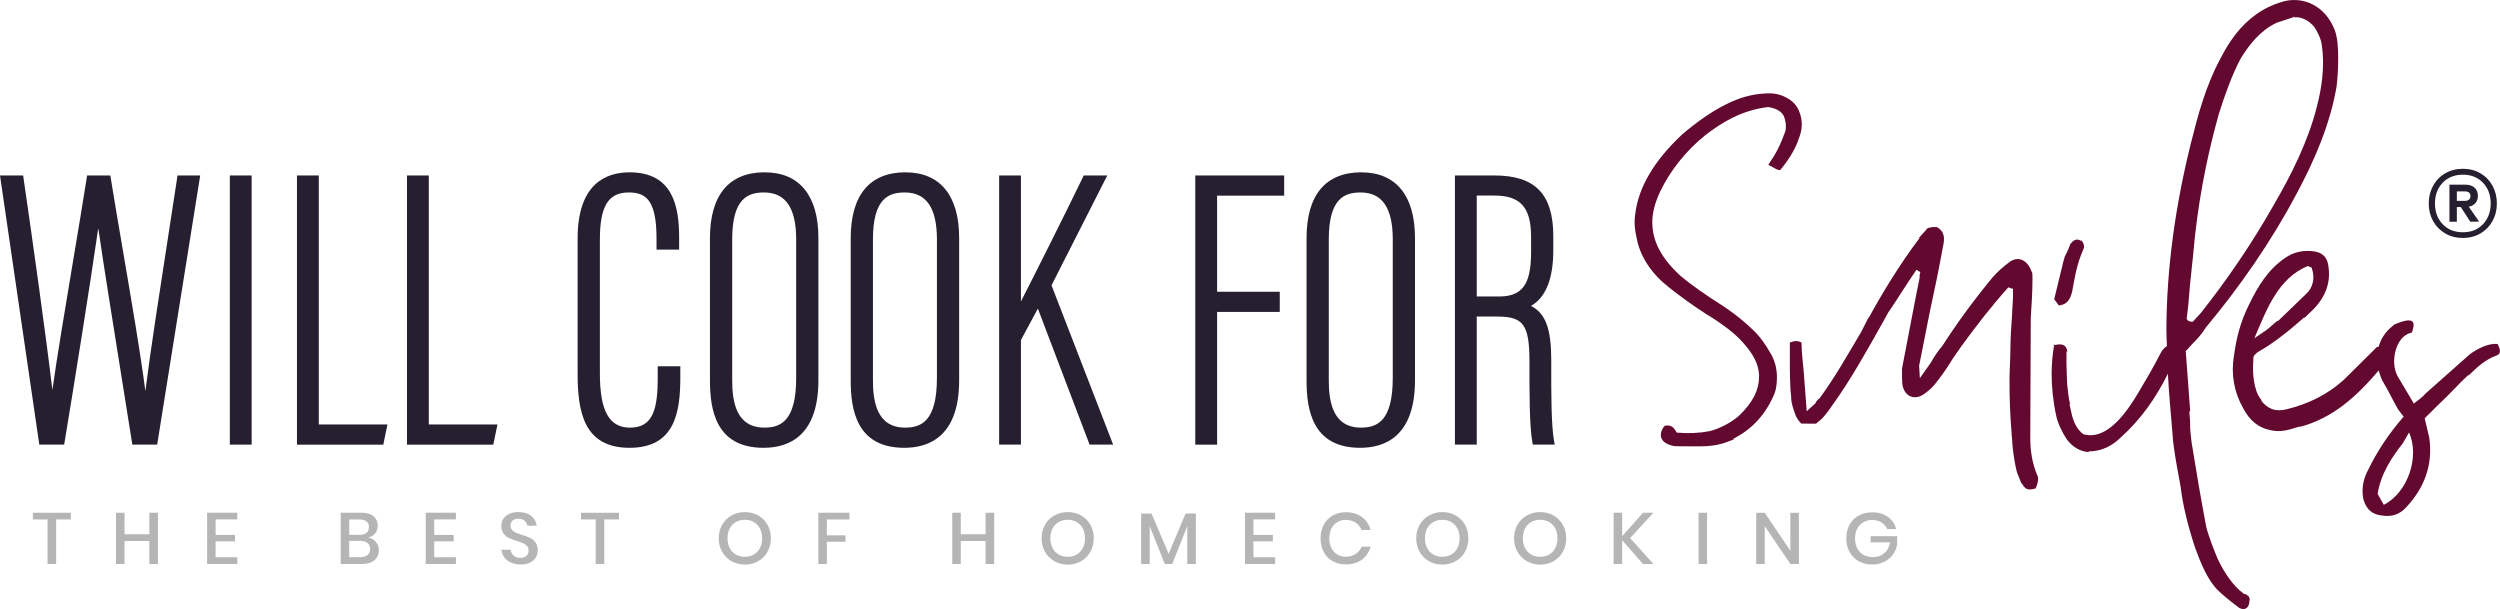 <?xml version="1.0" encoding="UTF-8"?> <svg xmlns="http://www.w3.org/2000/svg" id="Layer_1" data-name="Layer 1" width="797.16" height="194.22" viewBox="0 0 797.16 194.22"><defs><style> .cls-1 { fill: #251f30; } .cls-2 { fill: #63082f; } .cls-3 { fill: #b5b5b6; } </style></defs><g><path class="cls-1" d="M56.48,56.8c-.77,5.08-1.72,11.2-2.73,17.76-2.66,17.18-5.84,37.68-7.4,50.17-1.4-11.19-4.47-29.12-7.25-45.39-1.45-8.47-2.81-16.46-3.78-22.55l-.13-.84h-7.42l-.13.85c-1.07,6.86-2.63,16.19-4.28,26.06-2.49,14.91-5.23,31.25-6.66,41.5-1.94-16.57-6.35-48.04-9.2-67.56l-.12-.86H0l12.53,85.82h7.93l.14-.84c2.77-16.61,8.24-50.76,10.73-68.21,1.63,11.33,4.82,31.21,7.49,47.87,1.24,7.74,2.39,14.89,3.24,20.34l.13.84h7.93l13.72-85.82h-7.25l-.13.85Z"></path><rect class="cls-1" x="73.28" y="55.95" width="6.96" height="85.82"></rect><polygon class="cls-1" points="101.65 55.95 94.69 55.95 94.69 141.78 122.22 141.78 123.54 135.35 101.65 135.35 101.65 55.95"></polygon><polygon class="cls-1" points="136.73 55.95 129.77 55.95 129.77 141.78 157.3 141.78 158.62 135.35 136.73 135.35 136.73 55.95"></polygon><path class="cls-1" d="M209.74,120.08c0,10.31-1.45,16.28-8.85,16.28-6.64,0-9.61-5.32-9.61-17.26v-42.7c0-10.67,2.67-15.03,9.22-15.03,5.46,0,8.84,2.45,8.84,14.66v3.57h7.21v-3.78c0-9.72-1.8-20.87-15.8-20.87-7.56,0-16.57,3.66-16.57,21.11v43.02c0,12.31,2.01,23.71,16.56,23.71s16.19-11.43,16.19-22.61v-3.4h-7.21v3.31Z"></path><path class="cls-1" d="M243.86,54.94c-11.44,0-17.48,7.27-17.48,21.03v45.3c0,9.24,1.77,21.52,17.09,21.52,7.98,0,17.49-3.73,17.49-21.52v-45.41c0-13.48-6.07-20.91-17.1-20.91ZM253.87,76.43v44.12c0,13.92-5.13,15.8-10.14,15.8-9.2,0-10.26-8.66-10.26-15.18v-44.86c0-13.17,5.12-14.94,10.14-14.94,6.91,0,10.27,4.93,10.27,15.06Z"></path><path class="cls-1" d="M288.74,54.94c-11.44,0-17.48,7.27-17.48,21.03v45.3c0,9.24,1.77,21.52,17.09,21.52,7.98,0,17.49-3.73,17.49-21.52v-45.41c0-13.48-6.07-20.91-17.1-20.91ZM298.75,76.43v44.12c0,13.92-5.13,15.8-10.14,15.8-9.2,0-10.26-8.66-10.26-15.18v-44.86c0-13.17,5.12-14.94,10.14-14.94,6.91,0,10.27,4.93,10.27,15.06Z"></path><path class="cls-1" d="M353.07,55.95h-7.5l-.27.56c-5.73,11.85-15.05,30.41-19.76,39.61v-40.17h-6.95v85.82h6.95v-33.36l5.4-10.01,16.49,43.37h7.51l-19.65-50.79,17.78-35.03Z"></path><polygon class="cls-1" points="381.13 141.78 388.09 141.78 388.09 99.46 408.07 99.46 408.07 93.03 388.09 93.03 388.09 62.39 409.48 62.39 409.48 55.95 381.13 55.95 381.13 141.78"></polygon><path class="cls-1" d="M434.09,54.94c-11.44,0-17.48,7.27-17.48,21.03v45.3c0,9.24,1.77,21.52,17.09,21.52,7.98,0,17.49-3.73,17.49-21.52v-45.41c0-13.48-6.07-20.91-17.1-20.91ZM444.1,76.43v44.12c0,13.92-5.13,15.8-10.14,15.8-9.2,0-10.26-8.66-10.26-15.18v-44.86c0-13.17,5.12-14.94,10.14-14.94,6.91,0,10.27,4.93,10.27,15.06Z"></path><path class="cls-1" d="M495.53,140.59c-.92-4.9-.9-16.14-.89-23.58v-2.21c0-9.9-1.8-14.92-6.47-17.25,4.73-2.7,7.12-8.66,7.12-17.75v-4.49c0-13.39-5.78-19.36-18.74-19.36h-12.63v85.82h6.96v-40.83h6.64c8.27,0,10.17,2.69,10.17,14.37v1.75c-.01,6.61-.04,18.91.92,23.9l.16.81h6.98l-.22-1.18ZM488.21,75.46v4.6c0,8.94-1.68,14.48-10.06,14.48h-7.27v-32.18h5.64c8.3,0,11.68,3.79,11.68,13.1Z"></path></g><g><path class="cls-3" d="M22.59,163.5v2.13h-4.69v14.21h-2.74v-14.21h-4.67v-2.13h12.1Z"></path><path class="cls-3" d="M50.36,163.5v16.34h-2.74v-7.34h-7.91v7.34h-2.72v-16.34h2.72v6.85h7.91v-6.85h2.74Z"></path><path class="cls-3" d="M68.75,165.62v4.95h6.19v2.04h-6.19v5.07h6.91v2.15h-9.62v-16.34h9.62v2.13h-6.91Z"></path><path class="cls-3" d="M119.87,172.82c.63.74.94,1.6.94,2.59,0,1.36-.47,2.43-1.41,3.23-.94.79-2.29,1.19-4.07,1.19h-6.69v-16.34h6.57c1.68,0,2.97.37,3.87,1.1.9.73,1.35,1.74,1.35,3.02,0,1.03-.28,1.87-.83,2.51-.56.64-1.29,1.07-2.19,1.28,1.02.2,1.84.67,2.47,1.41ZM111.36,170.53h3.36c.95,0,1.68-.22,2.18-.65.5-.43.75-1.03.75-1.81s-.25-1.35-.75-1.78c-.5-.43-1.26-.65-2.27-.65h-3.26v4.88ZM117.18,176.98c.56-.45.85-1.09.85-1.91s-.29-1.46-.86-1.92-1.37-.69-2.41-.69h-3.41v5.21h3.43c1.03,0,1.83-.23,2.39-.68Z"></path><path class="cls-3" d="M138.46,165.62v4.95h6.19v2.04h-6.19v5.07h6.91v2.15h-9.62v-16.34h9.62v2.13h-6.91Z"></path><path class="cls-3" d="M170.86,177.72c-.4.69-1,1.24-1.81,1.65-.81.42-1.8.62-2.98.62s-2.17-.2-3.07-.59c-.91-.39-1.63-.94-2.17-1.65-.54-.71-.85-1.53-.93-2.45h2.91c.08.71.39,1.32.94,1.83.55.51,1.28.76,2.2.76.83,0,1.46-.22,1.92-.65.45-.43.68-.99.68-1.67,0-.59-.17-1.07-.5-1.45-.33-.38-.75-.67-1.24-.89-.49-.22-1.17-.46-2.02-.74-1.05-.32-1.9-.65-2.56-.97-.66-.32-1.22-.79-1.68-1.41-.46-.62-.69-1.43-.69-2.43,0-.88.22-1.65.67-2.31.44-.66,1.08-1.18,1.91-1.54.83-.36,1.78-.54,2.86-.54,1.71,0,3.08.4,4.08,1.2,1.01.8,1.58,1.85,1.73,3.15h-2.93c-.11-.62-.41-1.15-.89-1.59-.48-.44-1.15-.66-1.99-.66-.76,0-1.37.19-1.83.57-.46.38-.69.92-.69,1.63,0,.56.16,1.01.48,1.38.32.36.72.65,1.2.86.48.21,1.15.45,1.99.73,1.06.32,1.93.65,2.61.98.67.33,1.25.81,1.72,1.45.47.63.7,1.47.7,2.5,0,.8-.2,1.55-.6,2.23Z"></path><path class="cls-3" d="M197.37,163.5v2.13h-4.69v14.21h-2.74v-14.21h-4.67v-2.13h12.1Z"></path><path class="cls-3" d="M241.75,164.35c1.26.71,2.25,1.7,2.98,2.97.72,1.27,1.08,2.71,1.08,4.32s-.36,3.04-1.08,4.32c-.72,1.27-1.71,2.27-2.98,2.99-1.26.72-2.67,1.08-4.23,1.08s-2.99-.36-4.25-1.08c-1.26-.72-2.26-1.71-2.99-2.99-.73-1.27-1.1-2.71-1.1-4.32s.37-3.04,1.1-4.32c.73-1.27,1.73-2.26,2.99-2.97,1.26-.71,2.68-1.06,4.25-1.06s2.97.36,4.23,1.06ZM234.64,166.46c-.84.48-1.5,1.17-1.96,2.06-.47.89-.7,1.94-.7,3.12s.23,2.23.7,3.12c.47.89,1.12,1.58,1.96,2.06.84.48,1.8.72,2.88.72s2.01-.24,2.85-.72c.83-.48,1.48-1.16,1.95-2.06.47-.89.7-1.94.7-3.12s-.23-2.23-.7-3.12c-.47-.89-1.12-1.58-1.95-2.06-.83-.48-1.78-.72-2.85-.72s-2.04.24-2.88.72Z"></path><path class="cls-3" d="M270.87,163.5v2.13h-7.22v5.07h5.95v2.04h-5.95v7.1h-2.72v-16.34h9.93Z"></path><path class="cls-3" d="M317.01,163.5v16.34h-2.74v-7.34h-7.91v7.34h-2.72v-16.34h2.72v6.85h7.91v-6.85h2.74Z"></path><path class="cls-3" d="M344.7,164.35c1.26.71,2.25,1.7,2.98,2.97.72,1.27,1.08,2.71,1.08,4.32s-.36,3.04-1.08,4.32c-.72,1.27-1.71,2.27-2.98,2.99-1.26.72-2.67,1.08-4.23,1.08s-2.99-.36-4.25-1.08c-1.26-.72-2.26-1.71-2.99-2.99-.73-1.27-1.1-2.71-1.1-4.32s.37-3.04,1.1-4.32c.73-1.27,1.73-2.26,2.99-2.97,1.26-.71,2.68-1.06,4.25-1.06s2.97.36,4.23,1.06ZM337.59,166.46c-.84.48-1.5,1.17-1.96,2.06-.47.89-.7,1.94-.7,3.12s.23,2.23.7,3.12c.47.89,1.12,1.58,1.96,2.06.84.48,1.8.72,2.88.72s2.01-.24,2.85-.72c.83-.48,1.48-1.16,1.95-2.06.47-.89.7-1.94.7-3.12s-.23-2.23-.7-3.12c-.47-.89-1.12-1.58-1.95-2.06-.83-.48-1.78-.72-2.85-.72s-2.04.24-2.88.72Z"></path><path class="cls-3" d="M381.32,163.75v16.08h-2.74v-12.06l-4.79,12.06h-2.38l-4.81-12.06v12.06h-2.72v-16.08h3.29l5.48,12.84,5.38-12.84h3.29Z"></path><path class="cls-3" d="M399.68,165.62v4.95h6.19v2.04h-6.19v5.07h6.91v2.15h-9.62v-16.34h9.62v2.13h-6.91Z"></path><path class="cls-3" d="M434.27,164.86c1.37,1.02,2.29,2.4,2.76,4.14h-2.88c-.4-.99-1.03-1.77-1.89-2.35-.87-.58-1.93-.87-3.18-.87-1,0-1.89.24-2.68.72-.79.48-1.41,1.16-1.86,2.05-.45.89-.68,1.92-.68,3.11s.23,2.2.68,3.09c.45.89,1.07,1.57,1.86,2.05.79.48,1.68.72,2.68.72,1.25,0,2.31-.29,3.18-.87.87-.58,1.5-1.35,1.89-2.33h2.88c-.48,1.74-1.4,3.12-2.76,4.13-1.37,1.01-3.08,1.52-5.14,1.52-1.59,0-2.99-.35-4.22-1.05-1.22-.7-2.17-1.68-2.83-2.94-.67-1.26-1-2.7-1-4.32s.33-3.06,1-4.32c.67-1.26,1.61-2.24,2.83-2.95,1.22-.71,2.63-1.06,4.22-1.06,2.06,0,3.78.51,5.14,1.53Z"></path><path class="cls-3" d="M464.15,164.35c1.26.71,2.25,1.7,2.98,2.97.72,1.27,1.08,2.71,1.08,4.32s-.36,3.04-1.08,4.32c-.72,1.27-1.72,2.27-2.98,2.99-1.26.72-2.67,1.08-4.23,1.08s-2.99-.36-4.25-1.08c-1.26-.72-2.26-1.71-2.99-2.99-.73-1.27-1.1-2.71-1.1-4.32s.36-3.04,1.1-4.32c.73-1.27,1.73-2.26,2.99-2.97,1.26-.71,2.68-1.06,4.25-1.06s2.97.36,4.23,1.06ZM457.04,166.46c-.84.48-1.5,1.17-1.97,2.06-.47.89-.7,1.94-.7,3.12s.23,2.23.7,3.12c.47.89,1.12,1.58,1.97,2.06.84.48,1.8.72,2.88.72s2.01-.24,2.85-.72c.83-.48,1.48-1.16,1.95-2.06.47-.89.7-1.94.7-3.12s-.23-2.23-.7-3.12c-.47-.89-1.12-1.58-1.95-2.06-.83-.48-1.78-.72-2.85-.72s-2.04.24-2.88.72Z"></path><path class="cls-3" d="M495.35,164.35c1.26.71,2.25,1.7,2.98,2.97.72,1.27,1.08,2.71,1.08,4.32s-.36,3.04-1.08,4.32c-.72,1.27-1.72,2.27-2.98,2.99-1.26.72-2.67,1.08-4.23,1.08s-2.99-.36-4.25-1.08c-1.26-.72-2.26-1.71-2.99-2.99-.73-1.27-1.1-2.71-1.1-4.32s.36-3.04,1.1-4.32c.73-1.27,1.73-2.26,2.99-2.97,1.26-.71,2.68-1.06,4.25-1.06s2.97.36,4.23,1.06ZM488.24,166.46c-.84.48-1.5,1.17-1.97,2.06-.47.89-.7,1.94-.7,3.12s.23,2.23.7,3.12c.47.89,1.12,1.58,1.97,2.06.84.48,1.8.72,2.88.72s2.01-.24,2.85-.72c.83-.48,1.48-1.16,1.95-2.06.47-.89.7-1.94.7-3.12s-.23-2.23-.7-3.12c-.47-.89-1.12-1.58-1.95-2.06-.83-.48-1.78-.72-2.85-.72s-2.04.24-2.88.72Z"></path><path class="cls-3" d="M519.8,171.57l7.41,8.26h-3.31l-6.65-7.57v7.57h-2.72v-16.34h2.72v7.47l6.67-7.47h3.29l-7.41,8.08Z"></path><path class="cls-3" d="M544.33,163.5v16.34h-2.72v-16.34h2.72Z"></path><path class="cls-3" d="M573.6,179.83h-2.72l-8.17-12.06v12.06h-2.72v-16.32h2.72l8.17,12.1v-12.1h2.72v16.32Z"></path><path class="cls-3" d="M601.97,164.79c1.33.96,2.22,2.26,2.64,3.91h-2.86c-.37-.88-.96-1.58-1.8-2.11-.83-.52-1.82-.79-2.97-.79-1.05,0-1.99.24-2.82.72-.83.48-1.49,1.16-1.95,2.04-.47.88-.7,1.91-.7,3.1,0,1.25.24,2.32.71,3.22.48.89,1.15,1.58,2.01,2.05.87.47,1.87.71,3.01.71,1.4,0,2.6-.42,3.6-1.26,1-.84,1.6-1.99,1.81-3.46h-6.17v-1.94h8.46v2.52c-.19,1.2-.63,2.3-1.32,3.27-.69.98-1.6,1.76-2.74,2.35-1.14.59-2.43.88-3.89.88-1.64,0-3.08-.35-4.34-1.06-1.25-.71-2.22-1.69-2.91-2.95-.68-1.26-1.02-2.7-1.02-4.32s.34-3.06,1.02-4.32c.68-1.26,1.65-2.24,2.89-2.94,1.25-.7,2.69-1.05,4.32-1.05,2,0,3.67.48,5,1.43Z"></path></g><g><path class="cls-2" d="M647.38,139.37l.16-38.02c.27-3.98.53-8.2.55-12.42,0-.99,0-1.99-.24-2.24-1.23-3.48-3.95-5.24-6.94-3.26-1.99,1.48-3.99,3.21-5.49,4.95-5.74,6.93-11.24,14.37-16,21.8-1.25,1.49-2.5,3.22-3.75,5.45l-3.5,4.96c0-.75-.23-3.48-.23-3.98l1.78-8.94,1.52-7.7c1.52-6.95,3.04-14.4,4.31-21.35.51-2.23.77-4.72-1.96-6.22h-1.24c-.75,0-.75.24-1.49.24-.25.25-.75.49-.75.74l-2.25,2.48h.25c-6,7.93-11.5,16.85-16.26,25.53v-.25s-2.25,4.46-2.25,4.46c-4.51,7.68-8.76,15.12-13.51,21.56,0-.25-1,.74-1.25,1.49l-2.74,2.47-.94-12.43c-.24-2.98-.72-6.22-.71-9.45-1.24-.75-2.48-.51-3.73-.02v.99c-.03,5.22-.04,9.2.19,13.67,0,.99.24,1.99.24,2.98,0,1.74.73,3.73,1.47,5.72.49,1,.99,1.74,1.73,2.49l4.72.02,1.75-1.48c.75-.74,2-2.23,3.5-4.46,5.75-7.93,11.26-17.85,16.27-26.77l1.5-2.73c2.75-3.96,5.75-8.92,9-13.63l1.24.75c-.25.74-.25,1.49-.26,1.99l-1.01,4.97-2.29,11.92-2.29,11.92c0,1.24-.02,4.72.22,5.72v-.25c.73,3.48,3.96,4.74,6.95,2.51,1.74-1.24,2.99-2.47,4.24-4.21,1.75-2.23,3.25-4.46,4.75-6.94l2.75-3.96c4.5-6.19,9.25-12.39,14.99-18.82l1.49.5v2.73c-.02,1.74-.28,3.73-.28,5.47-.26,3.73-.53,7.2-.54,10.93-.01,3.23-.28,6.71-.29,9.94-.02,5.72.2,11.18.67,16.9,0,.99.24,1.99.23,3.23.24,2.98.72,6.22,1.45,9.2l1.48,3.73v-.25c1.24,1.99,1.73,2.49,4.47,1.76.5-.99,1-2.48.76-3.72-1.97-4.48-2.45-8.71-2.43-12.68Z"></path><path class="cls-2" d="M654.71,110.08h.25c0-.25.25-.25.25-.49l-.5.49Z"></path><path class="cls-2" d="M660.74,92.95c.76-3.97,1.28-8.2,3.54-13.41.5-.74.26-1.99-.73-2.99v.25c-1.49-1-2.73-.01-3.49,1.23-.25.99-1.51,3.47-1.76,3.97,0,.5-.5,1.49-.51,1.99l-2.78,11.42,1.48,1.99c2.73-.24,3.74-2.22,4.24-4.46Z"></path><path class="cls-2" d="M716.5,189.86h.25c-.25-.25-.99-.5-1.24-.5-3.47-2.5-6.43-6.99-8.4-11.22-1.23-2.99-2.95-7.22-3.68-10.45-1.7-8.95-3.16-17.66-4.61-26.61-.48-3.73-.48-4.97-.47-6.21,0-1.24-.24-2.49-.23-3.73h.25s-.71-9.69-.71-9.69l-.71-9.45,2-2.23c1.25-1.24,2.75-2.72,4.5-5.45,10.74-12.88,20.74-27.25,28.76-42.38,5.76-10.66,10.78-22.32,12.82-34.24.26-1.99.52-5.22.53-8.94.02-3.73-.22-6.96-1.2-9.45-3.2-7.72-9.9-10.23-15.62-9.01-2.99.73-6.47,2.21-9.21,4.19-5.23,3.71-8.73,8.66-11.74,14.61-4.51,8.43-7.03,17.86-9.31,27.05-4.8,19.36-7.62,39.23-7.7,58.87,0,1.72.1,3.55.17,5.34-.78.46-1.42,1.21-1.94,2.11-2.26,4.46-4.76,8.68-7.26,12.89-3,4.96-9.51,15.37-17.45,13.1-1.98-1.5-3.22-3.74-3.95-7.47l-.49-2.24.25.25c-.49-1.74-.73-4.23-.97-6.47,0,0-.23-5.22-.22-6.71l.02-3.73h.25c-.24-1.99-1.48-2.74-4.22-2.01-.51,2.98-.77,6.21-.78,8.94-.02,4.22.46,8.95,1.43,13.43.49,2.49,1.97,5.48,3.45,7.72,1.73,2.24,3.96,3.74,6.94,4.01v-.25c3.98.02,7.46-1.71,10.21-4.43,6.38-5.75,11.12-12.42,15.04-20.32.33,6.04.85,12.04,1.37,17.91.23,4.47.96,8.45,1.69,12.68l.97,5.22c.72,6.22,2.43,12.93,4.64,19.65,1.72,4.73,3.93,10.21,7.15,13.45,1.48,1.5,4.21,3.75,6.93,5.74,1.74,1,3.23.01,3.24-2.22.25-.5,0-.99-.24-1.49,0,0-.25,0-.5-.25ZM698.28,91.12l1.04-9.94c1.31-15.4,4.1-30.3,8.14-44.7,2.02-6.45,4.28-12.66,7.03-17.86,2.75-4.46,6.25-8.92,11.48-11.38l5.23-1.72c.25,0,0-.25.25-.25v.25c2.49-.24,4.72,1.01,6.45,3.01.99,1.5,2.22,3.74,2.46,5.98.97,6.71-.06,13.67-1.57,19.38-2.78,11.17-8.29,22.08-13.8,31.5-7.01,12.4-15.01,24.04-23.26,34.45l-2.5,2.72c-.75,0-1.24,0-1.74-.5l-.25-.5c.51-3.48.77-6.96,1.04-10.43Z"></path><path class="cls-2" d="M796.36,109.67c-2.98-.26-6.22,1.47-8.71,3.19l-14.22,12.61c-.75.99-2.49,2.23-3.74,3.21l-5.18-8.72c-2.47-4.48-.69-12.93,4.53-13.9,1.01-2.73,1.52-5.71-5.71-2.51l-.5.49c-2.07,1.6-3.6,3.83-4.35,6.48-.22.04-.44.11-.65.21l-10.48,10.39c-5.24,4.7-11.22,7.66-18.18,9.37-3.73.98-6.21-.27-8.19-2.77h.25c-.74-.75-1.48-2.24-1.73-2.99-1.23-3.73-1.21-7.21-.95-10.94l.25-.5c.5-.49,1-.99,1.5-1.24,5.23-2.96,10.22-7.16,14.46-10.87v.25s1.25-1.24,1.25-1.24c4.24-3.71,7.24-8.42,6.52-14.64-.23-3.48-1.97-5.23-5.44-5.49-3.23-.26-5.97.47-8.46,2.2-5.48,3.71-8.74,9.16-11.49,14.86-2.76,5.46-4.02,10.67-4.79,16.13-1.02,5.96-.05,11.68,2.91,16.91,1.97,3.74,4.7,6.23,8.67,6.99,2.98.76,5.72.02,8.7-.96.5,0,.25-.25.75-.25l-.25.25c10.78-2.83,18.35-9.82,25.36-18.07.25.99.59,1.99,1.04,3.02l1.97,3.49,1.97,3.74,1.23,2.24,1.73,2.24c-4.74,5.45-8.5,11.15-11.25,16.85-1.75,3.22-2.26,6.45-1.53,9.69.98,3.24,2.96,4.73,5.94,5,3.23.51,5.72-.47,7.72-2.7,5.74-6.19,8.51-13.38,7.3-22.09l-1.47-6.22,4.74-4.7c3.24-2.97,6.24-6.44,9.23-9.16v.25c2.74-2.72,5.49-5.2,8.97-6.42,1.49-.49,1.25-1.98.26-3.73ZM735.83,84.82l1.24.5c1.23,3.24.47,6.46-1.77,8.44l-8.98,8.66v-.25s-3.49,2.97-3.49,2.97l-3.99,2.72c4.27-10.17,7.78-19.1,17-23.04ZM760.11,160.97l-1.97-3.49c1.02-6.46,4.52-11.66,8.02-16.12l2-3.47c3.45,7.72-.33,19.13-8.05,23.08Z"></path><path class="cls-2" d="M573.82,35.92c-1.08-3.83-5.61-6.13-9.38-6.15-3.67-.02-7.19.64-10.73,2.02-6.65,2.55-13.15,7.48-17.44,11.18-8.91,8.36-13.91,16.91-14.86,25.4-.37,2.36-.19,4.87.58,8.12,1.16,5.58,4.8,10.98,10.25,15.2,3.83,3.05,7.93,5.98,12.18,8.7l1.4.84c3.33,2.18,7.12,4.77,10,8.06,2.94,3.35,4.93,6.42,5.1,10.5-.02,4.68-1.99,8.55-6.57,12.93-2.64,2.18-5.89,3.87-9.12,4.75-3.31.63-6.86.8-10.56.48-.76-1.29-1.56-2.6-3.62-2.23l-.13.02-.3.25-.09.1c-.9,1.3-1.17,2.54-.78,3.58.43,1.15,1.6,1.97,3.41,2.41.5.21.95.21,2.62.22l6.29.03h.13c3.11,0,6-.46,8.36-1.35l2.56-.96h-.64c6.27-3.13,10.69-7.99,13.46-14.83.41-1.19.65-2.93.66-4.89.01-2.92-.78-5.71-2.26-8.02-1.15-2.1-3.21-5.11-5.54-7.24-2.52-2.45-5.71-5-8.97-7.19l-1.82-1.19c-3.55-2.27-8.15-5.33-12.26-8.78-6.09-5.65-8.92-11.07-8.89-17.07.01-2.94.81-6.07,2.43-9.58,3.23-6.81,8.39-13.27,14.53-18.17,5-3.83,11.28-7.89,20-8.93,3.22.5,5.03,1.9,5.39,4.22.35,1.2.38,3.09-.22,4.25-.83,2.39-2.07,5.07-3.22,6.97l-1.93,2.99.5.25c.3.15.63.34.95.52.84.48,1.56.89,2.11.9h.24s.15-.18.15-.18c2.8-3.38,4.81-6.82,5.8-9.9,1.15-2.84,1.23-5.63.25-8.26Z"></path></g><path class="cls-1" d="M790.91,55.25c1.63.95,2.92,2.27,3.85,3.96.93,1.69,1.4,3.57,1.4,5.67s-.47,3.97-1.4,5.64c-.94,1.67-2.22,2.98-3.85,3.93-1.63.95-3.49,1.43-5.58,1.43s-3.96-.48-5.61-1.43c-1.65-.95-2.94-2.26-3.88-3.93-.93-1.67-1.4-3.55-1.4-5.64s.47-3.98,1.4-5.67c.94-1.69,2.23-3.01,3.88-3.96,1.65-.95,3.52-1.43,5.61-1.43s3.95.48,5.58,1.43ZM791.74,71.48c1.63-1.72,2.45-3.92,2.45-6.6s-.82-4.88-2.45-6.6c-1.63-1.72-3.77-2.58-6.41-2.58s-4.83.86-6.46,2.58c-1.63,1.72-2.45,3.92-2.45,6.6s.82,4.88,2.45,6.6c1.63,1.72,3.79,2.58,6.46,2.58s4.78-.86,6.41-2.58ZM789.34,64.74c-.51.6-1.23,1-2.14,1.18l3.3,4.73-2.81.05-3.02-4.67h-1.27v4.67h-2.36v-11.82h5.11c1.21,0,2.17.32,2.89.96.71.64,1.07,1.51,1.07,2.61,0,.92-.26,1.68-.77,2.28ZM783.4,64.05h2.58c.51,0,.94-.13,1.27-.39.33-.26.5-.64.5-1.15s-.17-.89-.5-1.13c-.33-.24-.75-.36-1.27-.36h-2.58v3.02Z"></path></svg> 